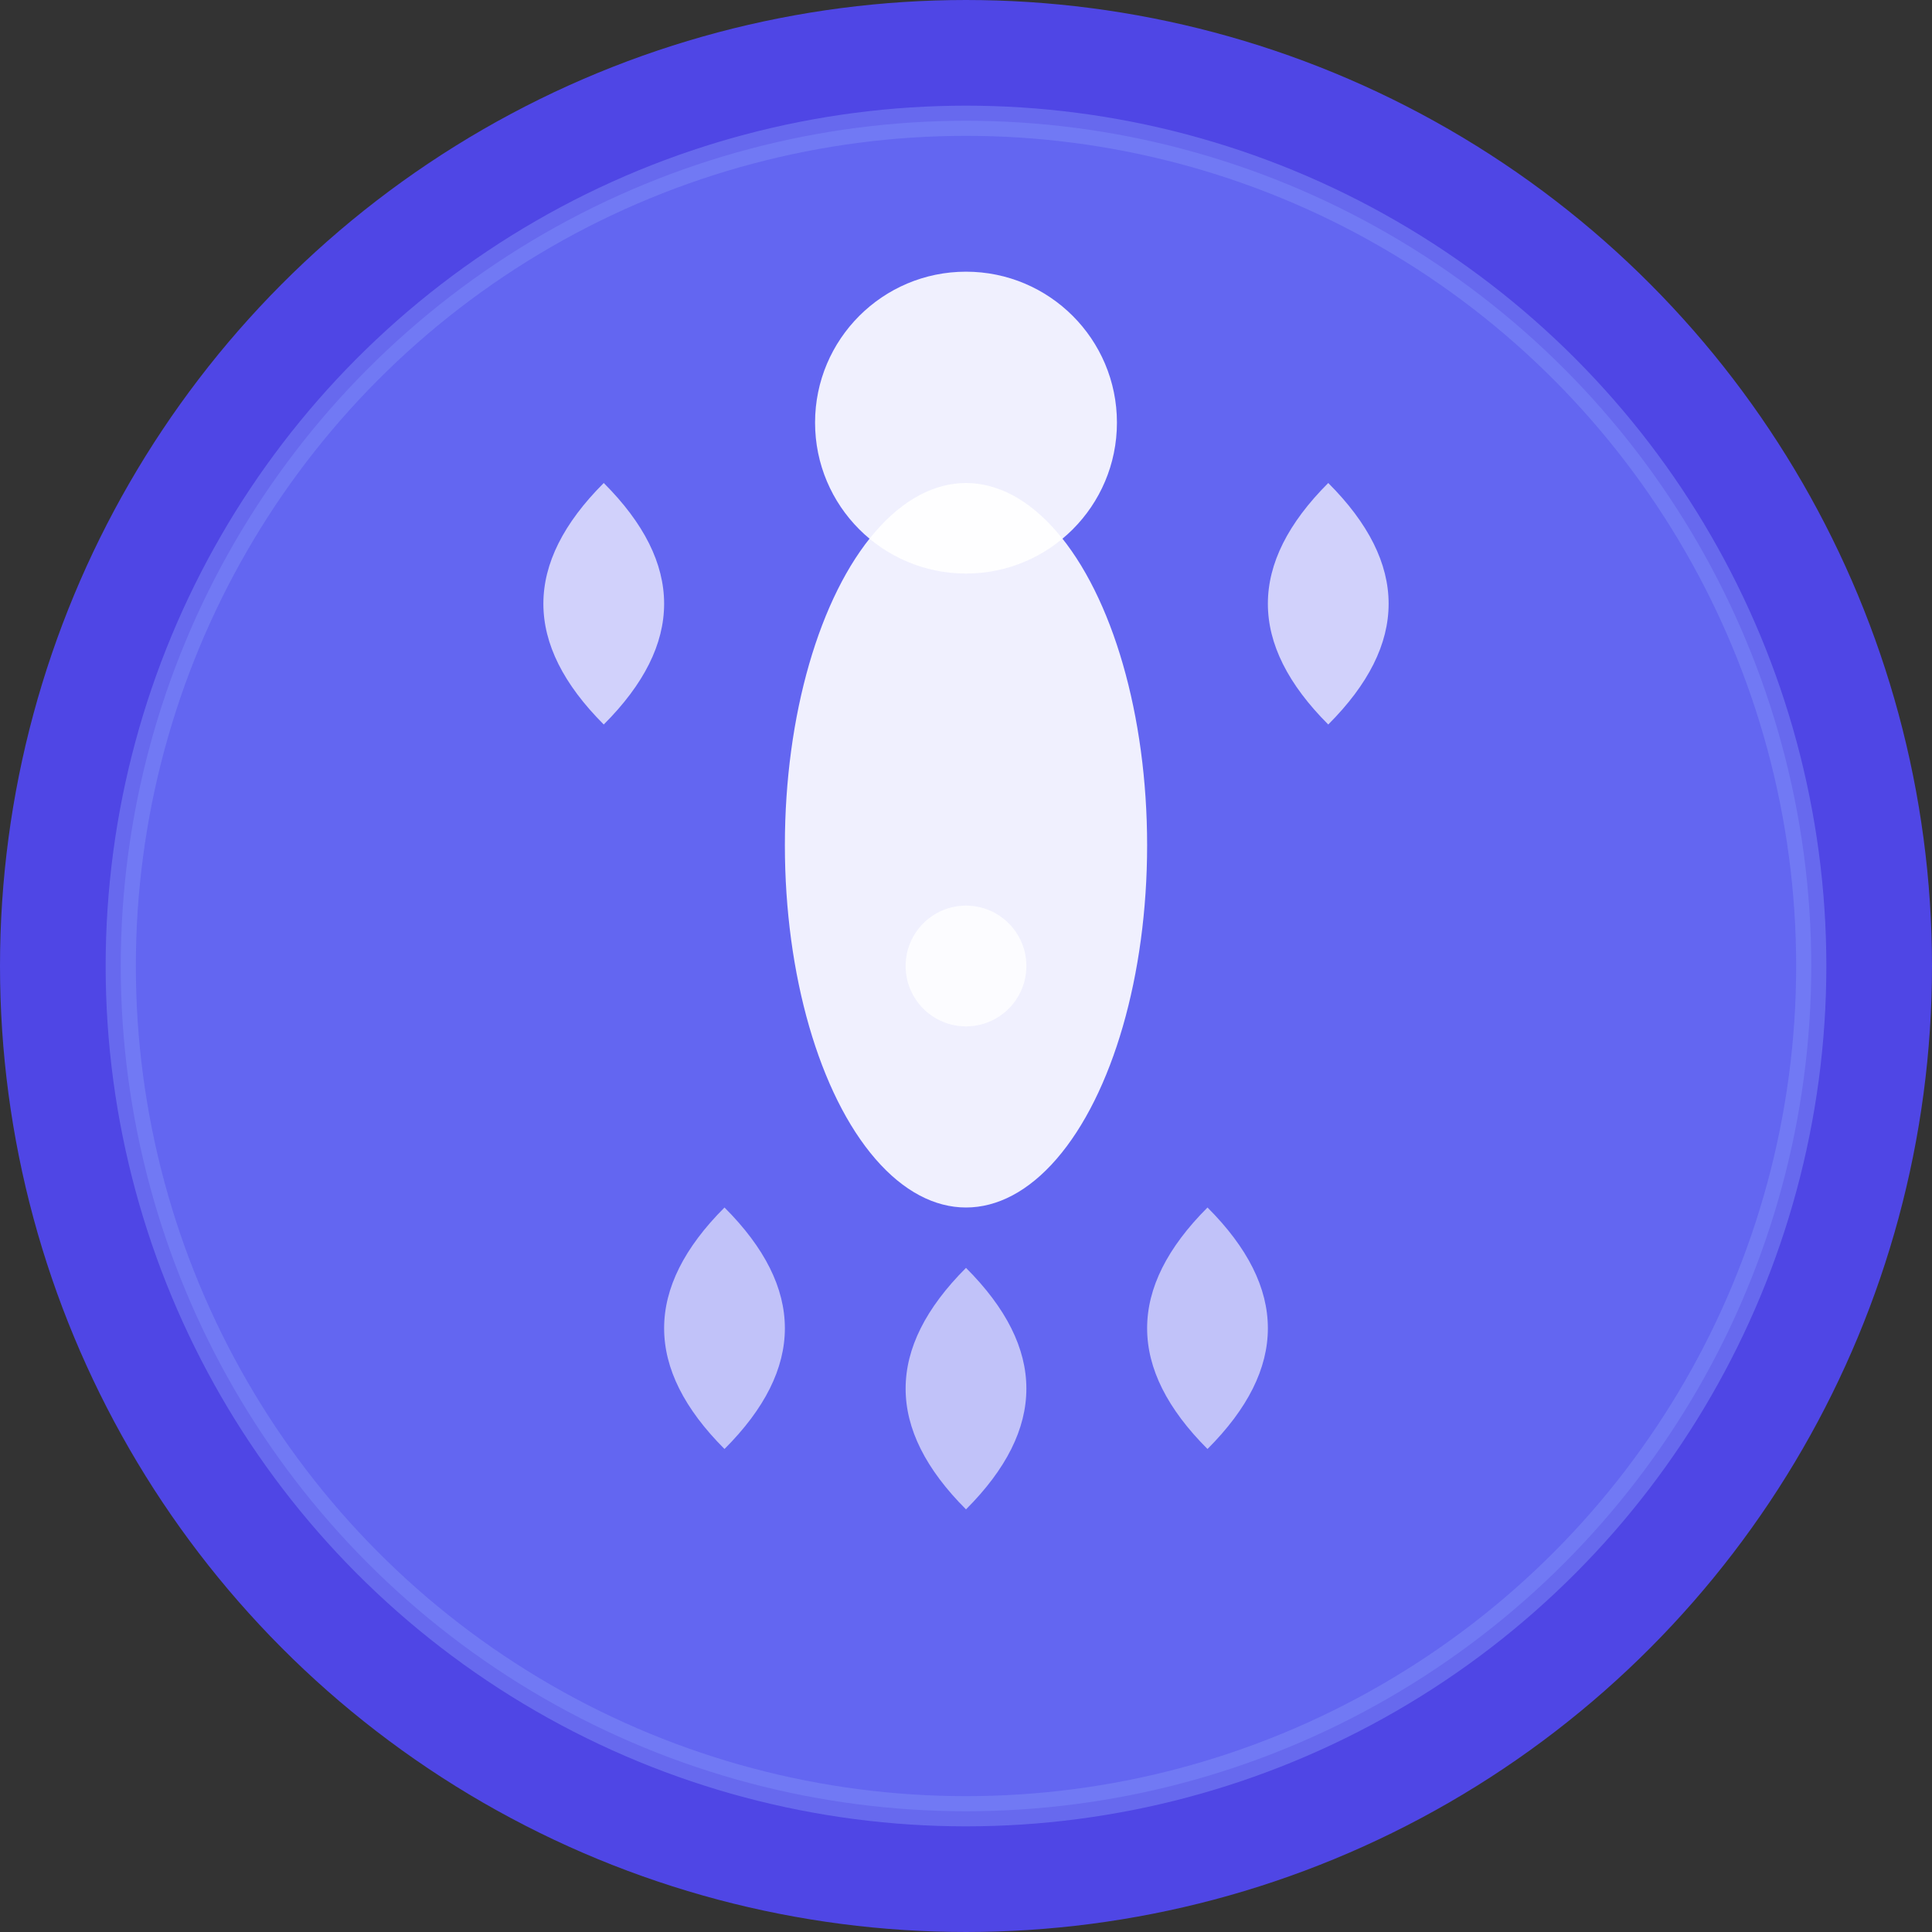 <svg xmlns="http://www.w3.org/2000/svg" viewBox="0 0 32 32" width="32" height="32">
  <rect x="0" y="0" width="32" height="32" fill="#333333" stroke="none"/>
  <!-- Background circle -->
  <circle cx="16" cy="16" r="15" fill="#6366f1" stroke="#4f46e5" stroke-width="2"/>
  
  <!-- Stylized yoga pose/lotus symbol -->
  <g transform="translate(16,16)">
    <!-- Body/torso -->
    <ellipse cx="0" cy="-2" rx="3" ry="6" fill="#ffffff" opacity="0.9"/>
    
    <!-- Head -->
    <circle cx="0" cy="-9" r="2.5" fill="#ffffff" opacity="0.9"/>
    
    <!-- Arms/wings in meditation pose -->
    <path d="M -6,-4 Q -8,-6 -6,-8 Q -4,-6 -6,-4" fill="#ffffff" opacity="0.7"/>
    <path d="M 6,-4 Q 8,-6 6,-8 Q 4,-6 6,-4" fill="#ffffff" opacity="0.7"/>
    
    <!-- Lotus petals base -->
    <path d="M -4,4 Q -6,6 -4,8 Q -2,6 -4,4" fill="#ffffff" opacity="0.6"/>
    <path d="M 0,5 Q -2,7 0,9 Q 2,7 0,5" fill="#ffffff" opacity="0.6"/>
    <path d="M 4,4 Q 6,6 4,8 Q 2,6 4,4" fill="#ffffff" opacity="0.6"/>
    
    <!-- Central dot for balance/mindfulness -->
    <circle cx="0" cy="0" r="1" fill="#ffffff" opacity="0.8"/>
  </g>
  
  <!-- Subtle outer glow effect -->
  <circle cx="16" cy="16" r="14" fill="none" stroke="#818cf8" stroke-width="0.5" opacity="0.5"/>
</svg>